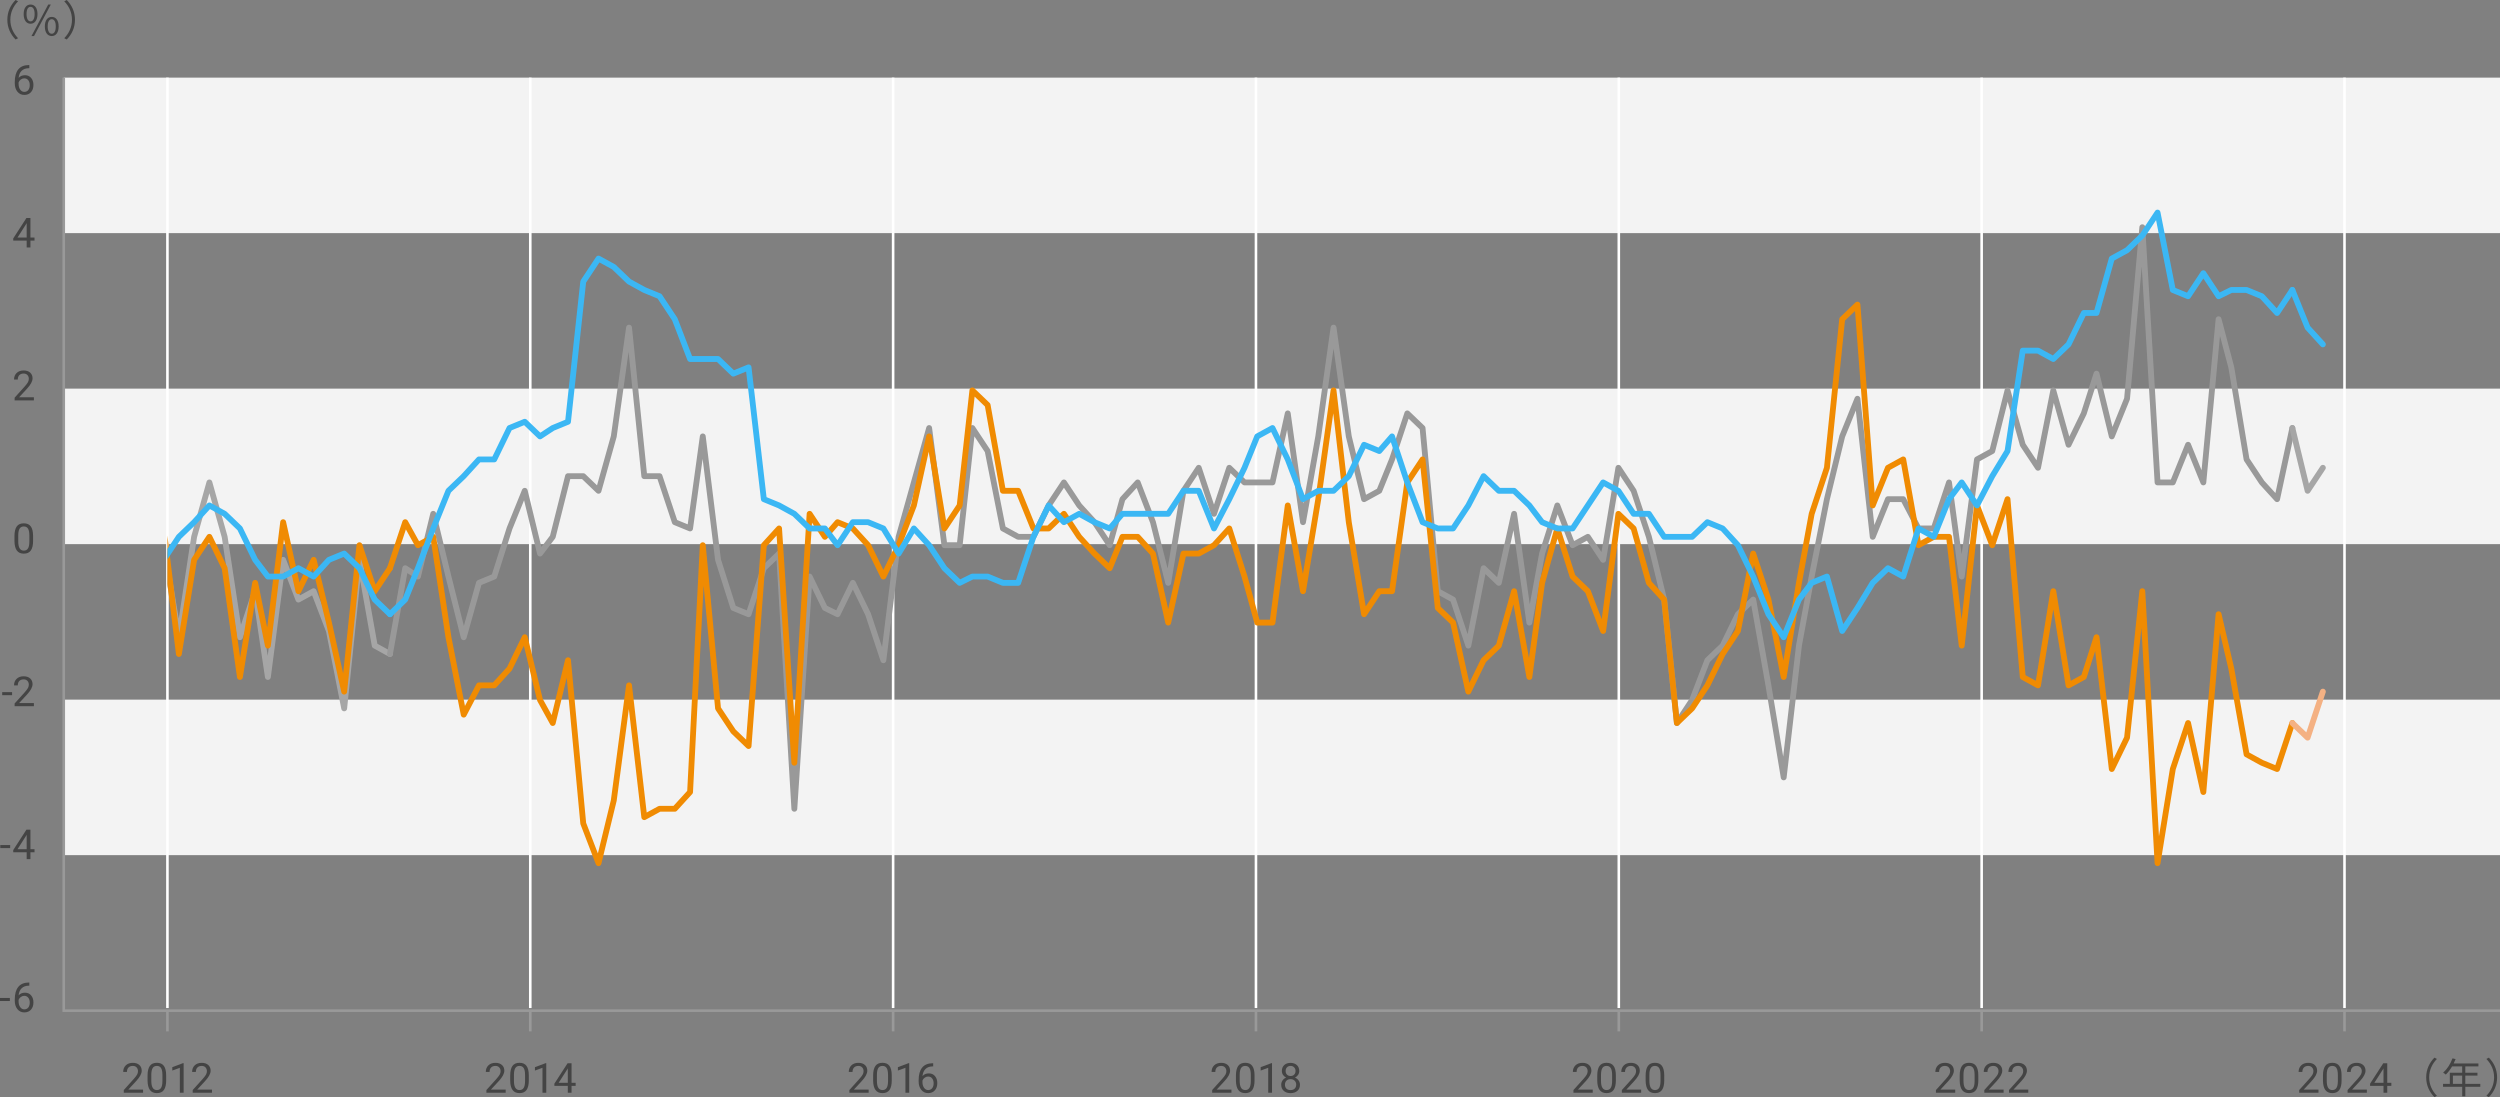 <?xml version="1.0" encoding="UTF-8"?><svg id="_レイヤー_2" xmlns="http://www.w3.org/2000/svg" xmlns:xlink="http://www.w3.org/1999/xlink" viewBox="0 0 964.6 423.31"><rect x="0" y="0" width="964.6" height="423.31" fill="#808080" stroke="none"/><defs><style>.cls-1{clip-path:url(#clippath);}.cls-2,.cls-3,.cls-4,.cls-5,.cls-6,.cls-7,.cls-8,.cls-9{fill:none;}.cls-2,.cls-10,.cls-11{stroke-width:0px;}.cls-12{clip-path:url(#clippath-1);}.cls-13{clip-path:url(#clippath-2);}.cls-3,.cls-4{stroke-miterlimit:10;}.cls-3,.cls-5{stroke:#999;}.cls-4{stroke:#fff;}.cls-5,.cls-6,.cls-7,.cls-8,.cls-9{stroke-linecap:round;stroke-linejoin:round;stroke-width:2.25px;}.cls-6{stroke:#f08b02;}.cls-7{stroke:#f4b183;}.cls-8{stroke:#a6a6a6;}.cls-9{stroke:#3bb7f4;}.cls-10{fill:#f3f3f3;}.cls-11{fill:#444;}</style><clipPath id="clippath"><rect class="cls-2" x="64.6" y="29.95" width="840" height="360"/></clipPath><clipPath id="clippath-1"><rect class="cls-2" x="64.6" y="29.95" width="840" height="360"/></clipPath><clipPath id="clippath-2"><rect class="cls-2" x="64.6" y="29.95" width="840" height="360"/></clipPath></defs><g id="_レイヤー_1-2"><rect class="cls-10" x="24.6" y="29.95" width="940" height="60"/><rect class="cls-10" x="24.6" y="149.95" width="940" height="60"/><rect class="cls-10" x="24.6" y="269.95" width="940" height="60"/><line class="cls-4" x1="64.6" y1="388.95" x2="64.6" y2="29.95"/><line class="cls-4" x1="204.6" y1="388.95" x2="204.6" y2="29.95"/><line class="cls-4" x1="344.6" y1="388.95" x2="344.6" y2="29.95"/><line class="cls-4" x1="484.6" y1="388.95" x2="484.6" y2="29.95"/><line class="cls-4" x1="624.6" y1="388.95" x2="624.6" y2="29.95"/><line class="cls-4" x1="764.6" y1="388.95" x2="764.6" y2="29.95"/><line class="cls-4" x1="904.6" y1="388.95" x2="904.6" y2="29.95"/><path class="cls-11" d="M11.31,25.09v1.23h-.27c-1.12.02-2.02.35-2.69,1-.67.65-1.05,1.55-1.16,2.73.6-.69,1.42-1.03,2.45-1.03s1.78.35,2.37,1.05c.59.7.89,1.6.89,2.7,0,1.17-.32,2.11-.96,2.81-.64.7-1.49,1.05-2.57,1.05s-1.97-.42-2.65-1.25c-.68-.84-1.02-1.91-1.02-3.23v-.55c0-2.09.45-3.69,1.34-4.8.89-1.11,2.22-1.67,3.99-1.7h.26ZM9.41,30.22c-.5,0-.95.15-1.37.45-.42.3-.71.67-.87,1.12v.53c0,.94.21,1.69.63,2.27s.95.86,1.58.86,1.16-.24,1.54-.72c.37-.48.56-1.11.56-1.88s-.19-1.41-.57-1.89c-.38-.48-.88-.72-1.5-.72Z"/><path class="cls-11" d="M11.74,91.66h1.58v1.18h-1.58v2.64h-1.45v-2.64h-5.18v-.85l5.09-7.88h1.54v7.55ZM6.75,91.66h3.54v-5.58l-.17.31-3.37,5.27Z"/><path class="cls-11" d="M13.09,154.48h-7.45v-1.04l3.94-4.38c.58-.66.99-1.2,1.21-1.61.22-.41.33-.84.33-1.29,0-.59-.18-1.08-.54-1.46s-.84-.57-1.44-.57c-.72,0-1.28.2-1.68.61s-.6.98-.6,1.71h-1.45c0-1.05.34-1.89,1.01-2.54.67-.65,1.58-.97,2.71-.97,1.06,0,1.89.28,2.51.83.61.55.92,1.29.92,2.21,0,1.12-.71,2.45-2.14,4l-3.05,3.3h5.71v1.18Z"/><path class="cls-11" d="M12.77,208.62c0,1.69-.29,2.95-.87,3.77s-1.48,1.23-2.71,1.23-2.11-.4-2.7-1.21c-.58-.8-.89-2.01-.91-3.61v-1.93c0-1.67.29-2.91.87-3.73s1.48-1.22,2.72-1.22,2.12.39,2.7,1.18.88,1.99.89,3.63v1.88ZM11.33,206.65c0-1.22-.17-2.12-.52-2.68s-.89-.84-1.63-.84-1.28.28-1.62.84c-.34.56-.51,1.41-.52,2.57v2.31c0,1.23.18,2.14.54,2.72.36.59.9.88,1.62.88s1.24-.28,1.59-.83c.35-.55.53-1.42.54-2.61v-2.37Z"/><path class="cls-11" d="M4.67,268.23H.85v-1.18h3.81v1.18Z"/><path class="cls-11" d="M13.09,272.48h-7.45v-1.04l3.94-4.38c.58-.66.99-1.2,1.21-1.61.22-.41.33-.84.33-1.29,0-.59-.18-1.08-.54-1.46s-.84-.57-1.44-.57c-.72,0-1.28.2-1.68.61s-.6.98-.6,1.71h-1.45c0-1.05.34-1.89,1.01-2.54.67-.65,1.58-.97,2.71-.97,1.06,0,1.89.28,2.51.83.61.55.92,1.29.92,2.21,0,1.12-.71,2.45-2.14,4l-3.05,3.3h5.71v1.18Z"/><path class="cls-11" d="M3.92,327.23H.11v-1.18h3.81v1.18Z"/><path class="cls-11" d="M11.74,327.66h1.58v1.18h-1.58v2.64h-1.45v-2.64h-5.18v-.85l5.09-7.88h1.54v7.55ZM6.75,327.66h3.54v-5.58l-.17.31-3.37,5.27Z"/><path class="cls-11" d="M3.81,386.23H0v-1.18h3.81v1.18Z"/><path class="cls-11" d="M11.31,379.09v1.23h-.27c-1.12.02-2.02.35-2.69,1-.67.65-1.05,1.55-1.16,2.73.6-.69,1.42-1.03,2.45-1.03s1.78.35,2.37,1.05c.59.7.89,1.6.89,2.7,0,1.17-.32,2.11-.96,2.81-.64.7-1.49,1.05-2.57,1.05s-1.97-.42-2.65-1.25c-.68-.84-1.02-1.91-1.02-3.23v-.55c0-2.09.45-3.69,1.34-4.8.89-1.11,2.22-1.67,3.99-1.7h.26ZM9.41,384.22c-.5,0-.95.15-1.37.45-.42.3-.71.67-.87,1.12v.53c0,.94.21,1.69.63,2.27s.95.86,1.58.86,1.16-.24,1.54-.72c.37-.48.56-1.11.56-1.88s-.19-1.41-.57-1.89c-.38-.48-.88-.72-1.5-.72Z"/><line class="cls-3" x1="64.6" y1="397.95" x2="64.6" y2="389.95"/><line class="cls-3" x1="204.6" y1="397.95" x2="204.6" y2="389.95"/><line class="cls-3" x1="344.6" y1="397.95" x2="344.6" y2="389.95"/><line class="cls-3" x1="484.6" y1="397.95" x2="484.6" y2="389.95"/><line class="cls-3" x1="624.6" y1="397.95" x2="624.6" y2="389.95"/><line class="cls-3" x1="764.6" y1="397.95" x2="764.6" y2="389.95"/><line class="cls-3" x1="904.6" y1="397.95" x2="904.6" y2="389.95"/><path class="cls-11" d="M55.21,421.62h-7.45v-1.04l3.94-4.38c.58-.66.99-1.2,1.21-1.61s.33-.84.33-1.29c0-.59-.18-1.08-.54-1.46s-.84-.57-1.44-.57c-.72,0-1.28.2-1.68.61s-.6.98-.6,1.71h-1.45c0-1.05.34-1.89,1.01-2.54s1.58-.97,2.71-.97c1.06,0,1.89.28,2.51.83s.92,1.29.92,2.21c0,1.12-.71,2.45-2.14,4l-3.05,3.3h5.71v1.18Z"/><path class="cls-11" d="M64.12,416.77c0,1.69-.29,2.95-.87,3.77s-1.48,1.23-2.71,1.23-2.11-.4-2.7-1.21c-.58-.8-.89-2.01-.91-3.61v-1.93c0-1.67.29-2.91.87-3.73s1.48-1.22,2.72-1.22,2.12.39,2.7,1.18.88,1.99.89,3.63v1.88ZM62.67,414.79c0-1.22-.17-2.12-.52-2.68s-.89-.84-1.63-.84-1.28.28-1.62.84c-.34.56-.51,1.41-.52,2.57v2.31c0,1.23.18,2.14.54,2.72.36.59.9.88,1.62.88s1.24-.28,1.59-.83c.35-.55.53-1.42.54-2.61v-2.37Z"/><path class="cls-11" d="M70.84,421.62h-1.45v-9.63l-2.91,1.07v-1.31l4.14-1.55h.23v11.43Z"/><path class="cls-11" d="M81.8,421.62h-7.45v-1.04l3.94-4.38c.58-.66.99-1.2,1.21-1.61.22-.41.33-.84.33-1.29,0-.59-.18-1.08-.54-1.46s-.84-.57-1.44-.57c-.72,0-1.28.2-1.68.61s-.6.98-.6,1.71h-1.45c0-1.05.34-1.89,1.01-2.54.67-.65,1.58-.97,2.71-.97,1.06,0,1.89.28,2.51.83.61.55.92,1.29.92,2.21,0,1.12-.71,2.45-2.14,4l-3.05,3.3h5.71v1.18Z"/><path class="cls-11" d="M195.12,421.62h-7.45v-1.04l3.94-4.38c.58-.66.99-1.2,1.21-1.61.22-.41.33-.84.33-1.29,0-.59-.18-1.08-.54-1.46s-.84-.57-1.44-.57c-.72,0-1.28.2-1.68.61s-.6.98-.6,1.71h-1.45c0-1.05.34-1.89,1.01-2.54.67-.65,1.58-.97,2.71-.97,1.06,0,1.89.28,2.51.83.62.55.92,1.29.92,2.21,0,1.12-.71,2.45-2.14,4l-3.05,3.3h5.71v1.18Z"/><path class="cls-11" d="M204.04,416.77c0,1.69-.29,2.95-.87,3.77s-1.48,1.23-2.71,1.23-2.11-.4-2.7-1.21-.89-2.01-.91-3.61v-1.93c0-1.67.29-2.91.87-3.73s1.48-1.22,2.72-1.22,2.12.39,2.7,1.18.88,1.99.89,3.63v1.88ZM202.59,414.79c0-1.22-.17-2.12-.52-2.68s-.89-.84-1.63-.84-1.28.28-1.62.84-.51,1.41-.52,2.57v2.31c0,1.23.18,2.14.54,2.72s.9.88,1.62.88,1.24-.28,1.59-.83.53-1.42.54-2.61v-2.37Z"/><path class="cls-11" d="M210.76,421.62h-1.45v-9.63l-2.91,1.07v-1.31l4.14-1.55h.23v11.43Z"/><path class="cls-11" d="M220.53,417.8h1.58v1.18h-1.58v2.64h-1.45v-2.64h-5.18v-.85l5.09-7.88h1.54v7.55ZM215.54,417.8h3.54v-5.58l-.17.31-3.37,5.27Z"/><path class="cls-11" d="M335.17,421.62h-7.45v-1.04l3.94-4.38c.58-.66.99-1.2,1.21-1.61s.33-.84.33-1.29c0-.59-.18-1.08-.54-1.46s-.84-.57-1.44-.57c-.72,0-1.28.2-1.68.61s-.6.98-.6,1.71h-1.45c0-1.05.34-1.89,1.01-2.54s1.58-.97,2.71-.97c1.06,0,1.89.28,2.51.83s.92,1.29.92,2.21c0,1.12-.71,2.45-2.14,4l-3.05,3.3h5.71v1.18Z"/><path class="cls-11" d="M344.08,416.77c0,1.69-.29,2.95-.87,3.77s-1.48,1.23-2.71,1.23-2.11-.4-2.7-1.21c-.58-.8-.89-2.01-.91-3.61v-1.93c0-1.67.29-2.91.87-3.73s1.48-1.22,2.72-1.22,2.12.39,2.7,1.18.88,1.99.89,3.63v1.88ZM342.64,414.79c0-1.22-.17-2.12-.52-2.68s-.89-.84-1.63-.84-1.28.28-1.62.84c-.34.56-.51,1.41-.52,2.57v2.31c0,1.23.18,2.14.54,2.72.36.59.9.88,1.62.88s1.24-.28,1.59-.83c.35-.55.53-1.42.54-2.61v-2.37Z"/><path class="cls-11" d="M350.8,421.62h-1.45v-9.63l-2.91,1.07v-1.31l4.14-1.55h.23v11.43Z"/><path class="cls-11" d="M360.06,410.23v1.23h-.27c-1.12.02-2.02.35-2.69,1s-1.05,1.55-1.16,2.73c.6-.69,1.42-1.03,2.45-1.03s1.78.35,2.37,1.05.89,1.6.89,2.7c0,1.17-.32,2.11-.96,2.81s-1.49,1.05-2.57,1.05-1.97-.42-2.65-1.25-1.02-1.91-1.02-3.23v-.55c0-2.09.45-3.69,1.34-4.8s2.22-1.67,3.99-1.7h.26ZM358.16,415.36c-.5,0-.95.15-1.37.45s-.71.67-.87,1.12v.53c0,.94.21,1.69.63,2.27s.95.86,1.58.86,1.16-.24,1.54-.72.56-1.11.56-1.88-.19-1.41-.57-1.89-.88-.72-1.5-.72Z"/><path class="cls-11" d="M475.15,421.62h-7.45v-1.04l3.94-4.38c.58-.66.98-1.2,1.21-1.61.22-.41.33-.84.33-1.29,0-.59-.18-1.08-.54-1.46s-.84-.57-1.44-.57c-.72,0-1.28.2-1.68.61s-.6.98-.6,1.71h-1.45c0-1.05.34-1.89,1.01-2.54.67-.65,1.58-.97,2.71-.97,1.06,0,1.89.28,2.51.83.61.55.92,1.29.92,2.21,0,1.12-.71,2.45-2.14,4l-3.05,3.3h5.71v1.18Z"/><path class="cls-11" d="M484.06,416.77c0,1.69-.29,2.95-.87,3.77s-1.48,1.23-2.71,1.23-2.11-.4-2.7-1.21c-.58-.8-.89-2.01-.91-3.61v-1.93c0-1.67.29-2.91.87-3.73s1.48-1.22,2.72-1.22,2.12.39,2.7,1.18.88,1.99.89,3.63v1.88ZM482.61,414.79c0-1.22-.17-2.12-.52-2.68s-.89-.84-1.63-.84-1.28.28-1.62.84c-.34.56-.51,1.41-.52,2.57v2.31c0,1.23.18,2.14.54,2.72.36.59.9.88,1.62.88s1.24-.28,1.59-.83c.35-.55.53-1.42.54-2.61v-2.37Z"/><path class="cls-11" d="M490.78,421.62h-1.45v-9.63l-2.91,1.07v-1.31l4.14-1.55h.23v11.43Z"/><path class="cls-11" d="M501.31,413.21c0,.57-.15,1.07-.45,1.52-.3.44-.7.79-1.21,1.04.59.25,1.06.63,1.41,1.12.35.49.52,1.04.52,1.66,0,.98-.33,1.77-1,2.35s-1.54.88-2.62.88-1.97-.29-2.63-.88c-.66-.59-.99-1.37-.99-2.35,0-.61.17-1.17.5-1.66s.8-.87,1.39-1.12c-.5-.25-.9-.6-1.2-1.04-.29-.44-.44-.95-.44-1.51,0-.96.31-1.72.92-2.28.62-.56,1.42-.84,2.43-.84s1.81.28,2.43.84.93,1.32.93,2.28ZM500.13,418.52c0-.64-.2-1.15-.61-1.55-.4-.4-.93-.6-1.58-.6s-1.17.2-1.57.59c-.39.4-.59.92-.59,1.56s.19,1.15.57,1.52.92.55,1.6.55,1.21-.19,1.59-.56c.39-.37.58-.88.58-1.52ZM497.96,411.27c-.57,0-1.03.18-1.38.53s-.53.83-.53,1.43.17,1.05.52,1.4c.35.36.81.54,1.39.54s1.04-.18,1.39-.54c.35-.36.52-.82.52-1.4s-.18-1.05-.54-1.41-.81-.55-1.37-.55Z"/><path class="cls-11" d="M614.55,421.62h-7.45v-1.04l3.94-4.38c.58-.66.99-1.2,1.21-1.61s.33-.84.33-1.29c0-.59-.18-1.08-.54-1.46s-.84-.57-1.44-.57c-.72,0-1.28.2-1.68.61s-.6.98-.6,1.71h-1.45c0-1.05.34-1.89,1.01-2.54s1.58-.97,2.71-.97c1.06,0,1.89.28,2.51.83s.92,1.29.92,2.21c0,1.12-.71,2.45-2.14,4l-3.05,3.3h5.71v1.18Z"/><path class="cls-11" d="M623.47,416.77c0,1.69-.29,2.95-.87,3.77s-1.48,1.23-2.71,1.23-2.11-.4-2.7-1.21c-.58-.8-.89-2.01-.91-3.61v-1.93c0-1.67.29-2.91.87-3.73s1.48-1.22,2.72-1.22,2.12.39,2.7,1.18.88,1.99.89,3.63v1.88ZM622.02,414.79c0-1.22-.17-2.12-.52-2.68s-.89-.84-1.63-.84-1.28.28-1.62.84c-.34.56-.51,1.41-.52,2.57v2.31c0,1.23.18,2.14.54,2.72.36.59.9.88,1.62.88s1.24-.28,1.59-.83c.35-.55.53-1.42.54-2.61v-2.37Z"/><path class="cls-11" d="M633.23,421.62h-7.45v-1.04l3.94-4.38c.58-.66.99-1.2,1.21-1.61.22-.41.33-.84.33-1.29,0-.59-.18-1.08-.54-1.46s-.84-.57-1.44-.57c-.72,0-1.28.2-1.68.61s-.6.98-.6,1.71h-1.45c0-1.05.34-1.89,1.01-2.54.67-.65,1.58-.97,2.71-.97,1.06,0,1.89.28,2.51.83.61.55.92,1.29.92,2.21,0,1.12-.71,2.45-2.14,4l-3.05,3.3h5.71v1.18Z"/><path class="cls-11" d="M642.14,416.77c0,1.69-.29,2.95-.87,3.77s-1.48,1.23-2.71,1.23-2.11-.4-2.7-1.21c-.58-.8-.89-2.01-.91-3.61v-1.93c0-1.67.29-2.91.87-3.73s1.48-1.22,2.72-1.22,2.12.39,2.7,1.18.88,1.99.89,3.63v1.88ZM640.69,414.79c0-1.22-.17-2.12-.52-2.68s-.89-.84-1.63-.84-1.28.28-1.62.84c-.34.56-.51,1.41-.52,2.57v2.31c0,1.23.18,2.14.54,2.72.36.59.9.88,1.62.88s1.24-.28,1.59-.83c.35-.55.53-1.42.54-2.61v-2.37Z"/><path class="cls-11" d="M754.41,421.62h-7.45v-1.04l3.94-4.38c.58-.66.98-1.2,1.21-1.61.22-.41.33-.84.33-1.29,0-.59-.18-1.08-.54-1.46s-.84-.57-1.44-.57c-.72,0-1.28.2-1.68.61s-.6.98-.6,1.71h-1.45c0-1.05.34-1.89,1.01-2.54.67-.65,1.58-.97,2.71-.97,1.06,0,1.89.28,2.51.83.61.55.92,1.29.92,2.21,0,1.12-.71,2.45-2.14,4l-3.05,3.3h5.71v1.18Z"/><path class="cls-11" d="M763.32,416.77c0,1.69-.29,2.95-.87,3.77s-1.48,1.23-2.71,1.23-2.11-.4-2.7-1.21c-.58-.8-.89-2.01-.91-3.61v-1.93c0-1.67.29-2.91.87-3.73s1.48-1.22,2.72-1.22,2.12.39,2.7,1.18.88,1.99.89,3.63v1.88ZM761.88,414.79c0-1.22-.17-2.12-.52-2.68s-.89-.84-1.63-.84-1.28.28-1.62.84c-.34.56-.51,1.41-.52,2.57v2.31c0,1.23.18,2.14.54,2.72.36.59.9.88,1.62.88s1.24-.28,1.59-.83c.35-.55.53-1.42.54-2.61v-2.37Z"/><path class="cls-11" d="M773.08,421.62h-7.45v-1.04l3.94-4.38c.58-.66.99-1.2,1.21-1.61s.33-.84.33-1.29c0-.59-.18-1.08-.54-1.46s-.84-.57-1.44-.57c-.72,0-1.28.2-1.68.61s-.6.98-.6,1.71h-1.45c0-1.05.34-1.89,1.01-2.54s1.58-.97,2.71-.97c1.06,0,1.89.28,2.51.83s.92,1.29.92,2.21c0,1.12-.71,2.45-2.14,4l-3.05,3.3h5.71v1.18Z"/><path class="cls-11" d="M782.6,421.62h-7.45v-1.04l3.94-4.38c.58-.66.99-1.2,1.21-1.61s.33-.84.33-1.29c0-.59-.18-1.08-.54-1.46s-.84-.57-1.44-.57c-.72,0-1.28.2-1.68.61s-.6.98-.6,1.71h-1.45c0-1.05.34-1.89,1.01-2.54s1.58-.97,2.71-.97c1.06,0,1.89.28,2.51.83s.92,1.29.92,2.21c0,1.12-.71,2.45-2.14,4l-3.05,3.3h5.71v1.18Z"/><path class="cls-11" d="M894.57,421.62h-7.45v-1.04l3.94-4.38c.58-.66.99-1.2,1.21-1.61s.33-.84.33-1.29c0-.59-.18-1.08-.54-1.46s-.84-.57-1.44-.57c-.72,0-1.28.2-1.68.61s-.6.98-.6,1.71h-1.45c0-1.05.34-1.89,1.01-2.54s1.58-.97,2.71-.97c1.06,0,1.89.28,2.51.83s.92,1.29.92,2.21c0,1.12-.71,2.45-2.14,4l-3.05,3.3h5.71v1.18Z"/><path class="cls-11" d="M903.48,416.77c0,1.69-.29,2.95-.87,3.77s-1.48,1.23-2.71,1.23-2.11-.4-2.7-1.21c-.58-.8-.89-2.01-.91-3.61v-1.93c0-1.67.29-2.91.87-3.73s1.48-1.22,2.72-1.22,2.12.39,2.7,1.18.88,1.99.89,3.63v1.88ZM902.04,414.79c0-1.22-.17-2.12-.52-2.68s-.89-.84-1.63-.84-1.28.28-1.62.84c-.34.56-.51,1.41-.52,2.57v2.31c0,1.23.18,2.14.54,2.72.36.59.9.88,1.62.88s1.24-.28,1.59-.83c.35-.55.53-1.42.54-2.61v-2.37Z"/><path class="cls-11" d="M913.24,421.62h-7.45v-1.04l3.94-4.38c.58-.66.99-1.2,1.21-1.61.22-.41.33-.84.33-1.29,0-.59-.18-1.08-.54-1.46s-.84-.57-1.44-.57c-.72,0-1.28.2-1.68.61s-.6.98-.6,1.71h-1.45c0-1.05.34-1.89,1.01-2.54.67-.65,1.58-.97,2.71-.97,1.06,0,1.89.28,2.51.83.61.55.92,1.29.92,2.21,0,1.12-.71,2.45-2.14,4l-3.05,3.3h5.71v1.18Z"/><path class="cls-11" d="M921.1,417.8h1.58v1.18h-1.58v2.64h-1.45v-2.64h-5.18v-.85l5.09-7.88h1.54v7.55ZM916.11,417.8h3.54v-5.58l-.17.31-3.37,5.27Z"/><path class="cls-11" d="M2.83,7.62c0-3.12,1.26-5.67,3.18-7.62l.96.5c-1.84,1.91-2.98,4.27-2.98,7.12s1.14,5.22,2.98,7.12l-.96.5c-1.92-1.95-3.18-4.5-3.18-7.62Z"/><path class="cls-11" d="M9.13,5.43c0-2.35,1.06-3.68,2.66-3.68s2.67,1.33,2.67,3.68-1.06,3.73-2.67,3.73-2.66-1.36-2.66-3.73ZM13.36,5.43c0-1.87-.64-2.79-1.57-2.79s-1.55.91-1.55,2.79.64,2.82,1.55,2.82,1.57-.94,1.57-2.82ZM18.61,1.75h.99l-6.48,12.17h-.98L18.61,1.75ZM17.3,10.2c0-2.35,1.07-3.68,2.67-3.68s2.66,1.33,2.66,3.68-1.06,3.71-2.66,3.71-2.67-1.34-2.67-3.71ZM21.52,10.2c0-1.87-.64-2.79-1.55-2.79s-1.57.91-1.57,2.79.64,2.82,1.57,2.82,1.55-.94,1.55-2.82Z"/><path class="cls-11" d="M28.93,7.62c0,3.12-1.26,5.67-3.18,7.62l-.96-.5c1.84-1.9,2.98-4.27,2.98-7.12s-1.14-5.22-2.98-7.12l.96-.5c1.92,1.95,3.18,4.5,3.18,7.62Z"/><polyline class="cls-3" points="24.6 29.95 24.6 389.95 964.6 389.95"/><path class="cls-11" d="M936.12,415.7c0-3.12,1.26-5.67,3.18-7.62l.96.5c-1.84,1.9-2.98,4.27-2.98,7.12s1.14,5.22,2.98,7.12l-.96.5c-1.92-1.95-3.18-4.5-3.18-7.62Z"/><path class="cls-11" d="M957.01,419.34h-5.79v3.67h-1.2v-3.67h-7.4v-1.15h2.62v-4.29h4.77v-2.43h-3.89c-.72,1.23-1.57,2.32-2.43,3.15-.22-.19-.72-.59-1.02-.75,1.5-1.31,2.85-3.38,3.6-5.52l1.2.29c-.22.56-.48,1.14-.74,1.68h9.54v1.15h-5.06v2.43h4.69v1.12h-4.69v3.17h5.79v1.15ZM950.01,418.19v-3.17h-3.58v3.17h3.58Z"/><path class="cls-11" d="M963.48,415.7c0,3.12-1.26,5.67-3.18,7.62l-.96-.5c1.84-1.91,2.98-4.27,2.98-7.12s-1.14-5.22-2.98-7.12l.96-.5c1.92,1.95,3.18,4.5,3.18,7.62Z"/><g class="cls-1"><polyline class="cls-8" points="-584.54 305.6 -578.65 257.98 -572.76 240.22 -566.87 245.87 -560.98 305.6 -555.1 249.1 -549.21 219.24 -544.3 249.1 -538.41 236.99 -532.53 201.48 -526.64 147.4 -520.75 278.97 -514.86 275.74 -508.98 213.59 -503.09 224.89 -497.2 231.34 -491.31 264.44 -486.41 261.21 -480.52 222.46 -474.63 296.72 -468.74 207.13 -462.85 224.89 -456.97 270.09 -451.08 228.11 -445.19 210.36 -439.3 228.11 -434.4 228.11 -428.51 150.63 -422.62 228.11 -416.73 203.9 -410.84 207.13 -404.96 222.46 -399.07 192.6 -393.18 192.6 -387.29 165.15 -382.39 171.61 -376.5 243.45 -370.61 186.14 -364.72 192.6 -358.84 207.13 -352.95 162.73 -347.06 213.59 -341.17 198.25 -335.28 198.25 -329.4 198.25 -324.49 195.02 -318.6 180.49 -312.71 198.25 -306.83 216.01 -300.94 207.13 -295.05 210.36 -289.16 203.9 -283.27 213.59 -277.39 245.87 -272.48 240.22 -266.59 216.01 -260.7 222.46 -254.82 224.89 -248.93 245.87 -243.04 270.09 -237.15 203.9 -231.26 240.22 -225.38 228.11 -220.47 224.89 -214.58 278.97 -208.69 180.49 -202.81 189.37 -196.92 183.72 -191.03 207.13 -185.14 203.9 -179.26 216.01 -173.37 219.24 -167.48 228.11 -162.57 224.89 -156.69 224.89 -150.8 249.1 -144.91 254.75 -139.02 291.07 -133.13 282.19 -127.25 326.59 -121.36 291.07 -115.47 284.62 -110.56 422.64 -104.68 380.67 -98.79 291.07 -92.9 270.09 -87.01 273.32 -81.12 287.85 -75.24 389.55 -69.35 222.46 -63.46 236.99 -58.55 186.14 -52.67 165.15 -46.78 210.36 -40.89 156.28 -35 171.61 -29.12 203.9 -23.23 183.72 -17.34 195.02 -11.45 207.13 -5.56 210.36 -.66 203.9 5.23 207.13 11.12 216.01 17.01 257.98 22.89 183.72 28.78 234.57 34.67 219.24 40.56 224.89 46.45 224.89 51.35 213.59 57.24 216.01 63.13 210.36 69.02 245.87 74.9 207.13 80.79 186.14 86.68 207.13 92.57 245.87 98.45 228.11 103.36 261.21 109.25 216.01 115.14 231.34 121.02 228.11 126.91 243.45 132.8 273.32 138.69 216.01 144.58 249.1 150.46 252.33"/><polyline class="cls-5" points="150.46 252.33 156.35 219.24 161.26 222.46 167.15 198.25 173.03 222.46 178.92 245.87 184.81 224.89 190.7 222.46 196.59 203.9 202.47 189.37 208.36 213.59 213.27 207.13 219.16 183.72 225.04 183.72 230.93 189.37 236.82 168.38 242.71 126.41 248.59 183.72 254.48 183.72 260.37 201.48 266.26 203.9 271.16 168.38 277.05 216.01 282.94 234.57 288.83 236.99 294.72 219.24 300.6 213.59 306.49 312.06 312.38 222.46 318.27 234.57 323.17 236.99 329.06 224.89 334.95 236.99 340.84 254.75 346.73 207.13 352.61 186.14 358.5 165.15 364.39 210.36 370.28 210.36 375.18 165.15 381.07 174.03 386.96 203.9 392.85 207.13 398.74 207.13 404.62 195.02 410.51 186.14 416.4 195.02 422.29 201.48 428.17 210.36 433.08 192.6 438.97 186.14 444.86 201.48 450.74 224.89 456.63 189.37 462.52 180.49 468.41 198.25 474.3 180.49 480.18 186.14 485.09 186.14 490.98 186.14 496.87 159.5 502.75 201.48 508.64 168.38 514.53 126.41 520.42 168.38 526.31 192.6 532.19 189.37 537.1 177.26 542.99 159.5 548.88 165.15 554.76 228.11 560.65 231.34 566.54 249.1 572.43 219.24 578.31 224.89 584.2 198.25 590.09 240.22 595 213.59 600.88 195.02 606.77 210.36 612.66 207.13 618.55 216.01 624.44 180.49 630.32 189.37 636.21 207.13 642.1 231.34 647.01 278.97 652.89 270.09 658.78 254.75 664.67 249.1 670.56 236.99 676.45 231.34 682.33 264.44 688.22 299.95 694.11 249.1 699.02 222.46 704.9 192.6 710.79 168.38 716.68 153.85 722.57 207.13 728.45 192.6 734.34 192.6 740.23 203.9 746.12 203.9 752.01 186.14 756.91 222.46 762.8 177.26 768.69 174.03 774.58 150.63 780.46 171.61 786.35 180.49 792.24 150.63 798.13 171.61 804.02 159.5 808.92 144.17 814.81 168.38 820.7 153.85 826.59 87.67 832.47 186.14 838.36 186.14 844.25 171.61 850.14 186.14 856.02 123.18 860.93 141.75 866.82 177.26 872.71 186.14 878.59 192.6 884.48 165.15"/><polyline class="cls-8" points="884.48 165.15 890.37 189.37 896.26 180.49"/></g><g class="cls-12"><polyline class="cls-6" points="-584.54 273.32 -578.65 231.34 -572.76 207.13 -566.87 240.22 -560.98 296.72 -555.1 234.57 -549.21 210.36 -544.3 249.1 -538.41 234.57 -532.53 192.6 -526.64 138.52 -520.75 266.86 -514.86 266.86 -508.98 210.36 -503.09 224.89 -497.2 213.59 -491.31 254.75 -486.41 245.87 -480.52 219.24 -474.63 282.19 -468.74 180.49 -462.85 207.13 -456.97 257.98 -451.08 222.46 -445.19 195.02 -439.3 228.11 -434.4 243.45 -428.51 171.61 -422.62 231.34 -416.73 207.13 -410.84 201.48 -404.96 219.24 -399.07 195.02 -393.18 198.25 -387.29 144.17 -382.39 162.73 -376.5 224.89 -370.61 171.61 -364.72 153.85 -358.84 165.15 -352.95 138.52 -347.06 213.59 -341.17 189.37 -335.28 192.6 -329.4 198.25 -324.49 192.6 -318.6 201.48 -312.71 210.36 -306.83 254.75 -300.94 234.57 -295.05 234.57 -289.16 219.24 -283.27 224.89 -277.39 245.87 -272.48 240.22 -266.59 216.01 -260.7 222.46 -254.82 219.24 -248.93 236.99 -243.04 270.09 -237.15 195.02 -231.26 228.11 -225.38 231.34 -220.47 236.99 -214.58 303.18 -208.69 213.59 -202.81 222.46 -196.92 222.46 -191.03 240.22 -185.14 245.87 -179.26 278.97 -173.37 303.18 -167.48 296.72 -162.57 291.07 -156.69 282.19 -150.8 278.97 -144.91 264.44 -139.02 284.62 -133.13 275.74 -127.25 312.06 -121.36 282.19 -115.47 245.87 -110.56 371.79 -104.68 296.72 -98.79 210.36 -92.9 189.37 -87.01 180.49 -81.12 213.59 -75.24 335.47 -69.35 186.14 -63.46 210.36 -58.55 156.28 -52.67 126.41 -46.78 189.37 -40.89 126.41 -35 138.52 -29.12 174.03 -23.23 156.28 -17.34 195.02 -11.45 201.48 -5.56 198.25 -.66 180.49 5.23 186.14 11.12 201.48 17.01 252.33 22.89 162.73 28.78 224.89 34.67 231.34 40.56 224.89 46.45 222.46 51.35 203.9 57.24 210.36 63.13 203.9 69.02 252.33 74.9 216.01 80.79 207.13 86.68 219.24 92.57 261.21 98.45 224.89 103.36 249.1 109.25 201.48 115.14 228.11 121.02 216.01 126.91 240.22 132.8 266.86 138.69 210.36 144.58 228.11 150.46 219.24"/><polyline class="cls-6" points="150.46 219.24 156.35 201.48 161.26 210.36 167.15 207.13 173.03 245.87 178.92 275.74 184.81 264.44 190.7 264.44 196.59 257.98 202.47 245.87 208.36 270.09 213.27 278.97 219.16 254.75 225.04 317.71 230.93 333.05 236.82 308.83 242.71 264.44 248.59 315.29 254.48 312.06 260.37 312.06 266.26 305.6 271.16 210.36 277.05 273.32 282.94 282.19 288.83 287.85 294.72 210.36 300.6 203.9 306.49 294.3 312.38 198.25 318.27 207.13 323.17 201.48 329.06 203.9 334.95 210.36 340.84 222.46 346.73 210.36 352.61 195.02 358.5 168.38 364.39 203.9 370.28 195.02 375.18 150.63 381.07 156.28 386.96 189.37 392.85 189.37 398.74 203.9 404.62 203.9 410.51 198.25 416.4 207.13 422.29 213.59 428.17 219.24 433.08 207.13 438.97 207.13 444.86 213.59 450.74 240.22 456.63 213.59 462.52 213.59 468.41 210.36 474.3 203.9 480.18 222.46 485.09 240.22 490.98 240.22 496.87 195.02 502.75 228.11 508.64 192.6 514.53 150.63 520.42 201.48 526.31 236.99 532.19 228.11 537.1 228.11 542.99 186.14 548.88 177.26 554.76 234.57 560.65 240.22 566.54 266.86 572.43 254.75 578.31 249.1 584.2 228.11 590.09 261.21 595 224.89 600.88 203.9 606.77 222.46 612.66 228.11 618.55 243.45 624.44 198.25 630.32 203.9 636.21 224.89 642.1 231.34 647.01 278.97 652.89 273.32 658.78 264.44 664.67 252.33 670.56 243.45 676.45 213.59 682.33 231.34 688.22 261.21 694.11 224.89 699.02 198.25 704.9 180.49 710.79 123.18 716.68 117.53 722.57 195.02 728.45 180.49 734.34 177.26 740.23 210.36 746.12 207.13 752.01 207.13 756.91 249.1 762.8 195.02 768.69 210.36 774.58 192.6 780.46 261.21 786.35 264.44 792.24 228.11 798.13 264.44 804.02 261.21 808.92 245.87 814.81 296.72 820.7 284.62 826.59 228.11 832.47 333.05 838.36 296.72 844.25 278.97 850.14 305.6 856.02 236.99 860.93 257.98 866.82 291.07 872.71 294.3 878.59 296.72 884.48 278.97"/><polyline class="cls-7" points="884.48 278.97 890.37 284.62 896.26 266.86"/></g><g class="cls-13"><polyline class="cls-9" points="-584.54 236.99 -578.65 231.34 -572.76 236.99 -566.87 222.46 -560.98 219.24 -555.1 222.46 -549.21 216.01 -544.3 213.59 -538.41 213.59 -532.53 216.01 -526.64 222.46 -520.75 216.01 -514.86 219.24 -508.98 216.01 -503.09 210.36 -497.2 224.89 -491.31 222.46 -486.41 219.24 -480.52 210.36 -474.63 213.59 -468.74 222.46 -462.85 224.89 -456.97 210.36 -451.08 213.59 -445.19 216.01 -439.3 210.36 -434.4 195.02 -428.51 186.14 -422.62 203.9 -416.73 213.59 -410.84 219.24 -404.96 216.01 -399.07 210.36 -393.18 203.9 -387.29 224.89 -382.39 219.24 -376.5 219.24 -370.61 219.24 -364.72 231.34 -358.84 234.57 -352.95 213.59 -347.06 213.59 -341.17 213.59 -335.28 216.01 -329.4 213.59 -324.49 207.13 -318.6 195.02 -312.71 201.48 -306.83 183.72 -300.94 192.6 -295.05 198.25 -289.16 201.48 -283.27 201.48 -277.39 210.36 -272.48 216.01 -266.59 213.59 -260.7 210.36 -254.82 210.36 -248.93 216.01 -243.04 210.36 -237.15 216.01 -231.26 216.01 -225.38 201.48 -220.47 192.6 -214.58 189.37 -208.69 189.37 -202.81 180.49 -196.92 174.03 -191.03 186.14 -185.14 171.61 -179.26 150.63 -173.37 141.75 -167.48 147.4 -162.57 147.4 -156.69 159.5 -150.8 180.49 -144.91 198.25 -139.02 210.36 -133.13 213.59 -127.25 219.24 -121.36 213.59 -115.47 243.45 -110.56 264.44 -104.68 275.74 -98.79 275.74 -92.9 275.74 -87.01 284.62 -81.12 266.86 -75.24 261.21 -69.35 249.1 -63.46 243.45 -58.55 243.45 -52.67 245.87 -46.78 236.99 -40.89 231.34 -35 236.99 -29.12 236.99 -23.23 228.11 -17.34 203.9 -11.45 207.13 -5.56 210.36 -.66 228.11 5.23 224.89 11.12 224.89 17.01 222.46 22.89 222.46 28.78 222.46 34.67 203.9 40.56 203.9 46.45 210.36 51.35 216.01 57.24 224.89 63.13 216.01 69.02 207.13 74.9 201.48 80.79 195.02 86.68 198.25 92.57 203.9 98.45 216.01 103.36 222.46 109.25 222.46 115.14 219.24 121.02 222.46 126.91 216.01 132.8 213.59 138.69 219.24 144.58 231.34 150.46 236.99"/><polyline class="cls-9" points="150.46 236.99 156.35 231.34 161.26 219.24 167.15 203.9 173.03 189.37 178.92 183.72 184.81 177.26 190.7 177.26 196.59 165.15 202.47 162.73 208.36 168.38 213.27 165.15 219.16 162.73 225.04 108.65 230.93 99.77 236.82 103 242.71 108.65 248.59 111.88 254.48 114.3 260.37 123.18 266.26 138.52 271.16 138.52 277.05 138.52 282.94 144.17 288.83 141.75 294.72 192.6 300.6 195.02 306.49 198.25 312.38 203.9 318.27 203.9 323.17 210.36 329.06 201.48 334.95 201.48 340.84 203.9 346.73 213.59 352.61 203.9 358.5 210.36 364.39 219.24 370.28 224.89 375.18 222.46 381.07 222.46 386.96 224.89 392.85 224.89 398.74 207.13 404.62 195.02 410.51 201.48 416.4 198.25 422.29 201.48 428.17 203.9 433.08 198.25 438.97 198.25 444.86 198.25 450.74 198.25 456.63 189.37 462.52 189.37 468.41 203.9 474.3 192.6 480.18 180.49 485.09 168.38 490.98 165.15 496.87 177.26 502.75 192.6 508.64 189.37 514.53 189.37 520.42 183.72 526.31 171.61 532.19 174.03 537.1 168.38 542.99 186.14 548.88 201.48 554.76 203.9 560.65 203.9 566.54 195.02 572.43 183.72 578.31 189.37 584.2 189.37 590.09 195.02 595 201.48 600.88 203.9 606.77 203.9 612.66 195.02 618.55 186.14 624.44 189.37 630.32 198.25 636.21 198.25 642.1 207.13 647.01 207.13 652.89 207.13 658.78 201.48 664.67 203.9 670.56 210.36 676.45 222.46 682.33 236.99 688.22 245.87 694.11 231.34 699.02 224.89 704.9 222.46 710.79 243.45 716.68 234.57 722.57 224.89 728.45 219.24 734.34 222.46 740.23 203.9 746.12 207.13 752.01 192.6 756.91 186.14 762.8 195.02 768.69 183.72 774.58 174.03 780.46 135.29 786.35 135.29 792.24 138.52 798.13 132.87 804.02 120.76 808.92 120.76 814.81 99.77 820.7 96.54 826.59 90.89 832.47 82.02 838.36 111.88 844.25 114.3 850.14 105.42 856.02 114.3 860.93 111.88 866.82 111.88 872.71 114.3 878.59 120.76 884.48 111.88"/><polyline class="cls-9" points="884.48 111.88 890.37 126.41 896.26 132.87"/></g></g></svg>